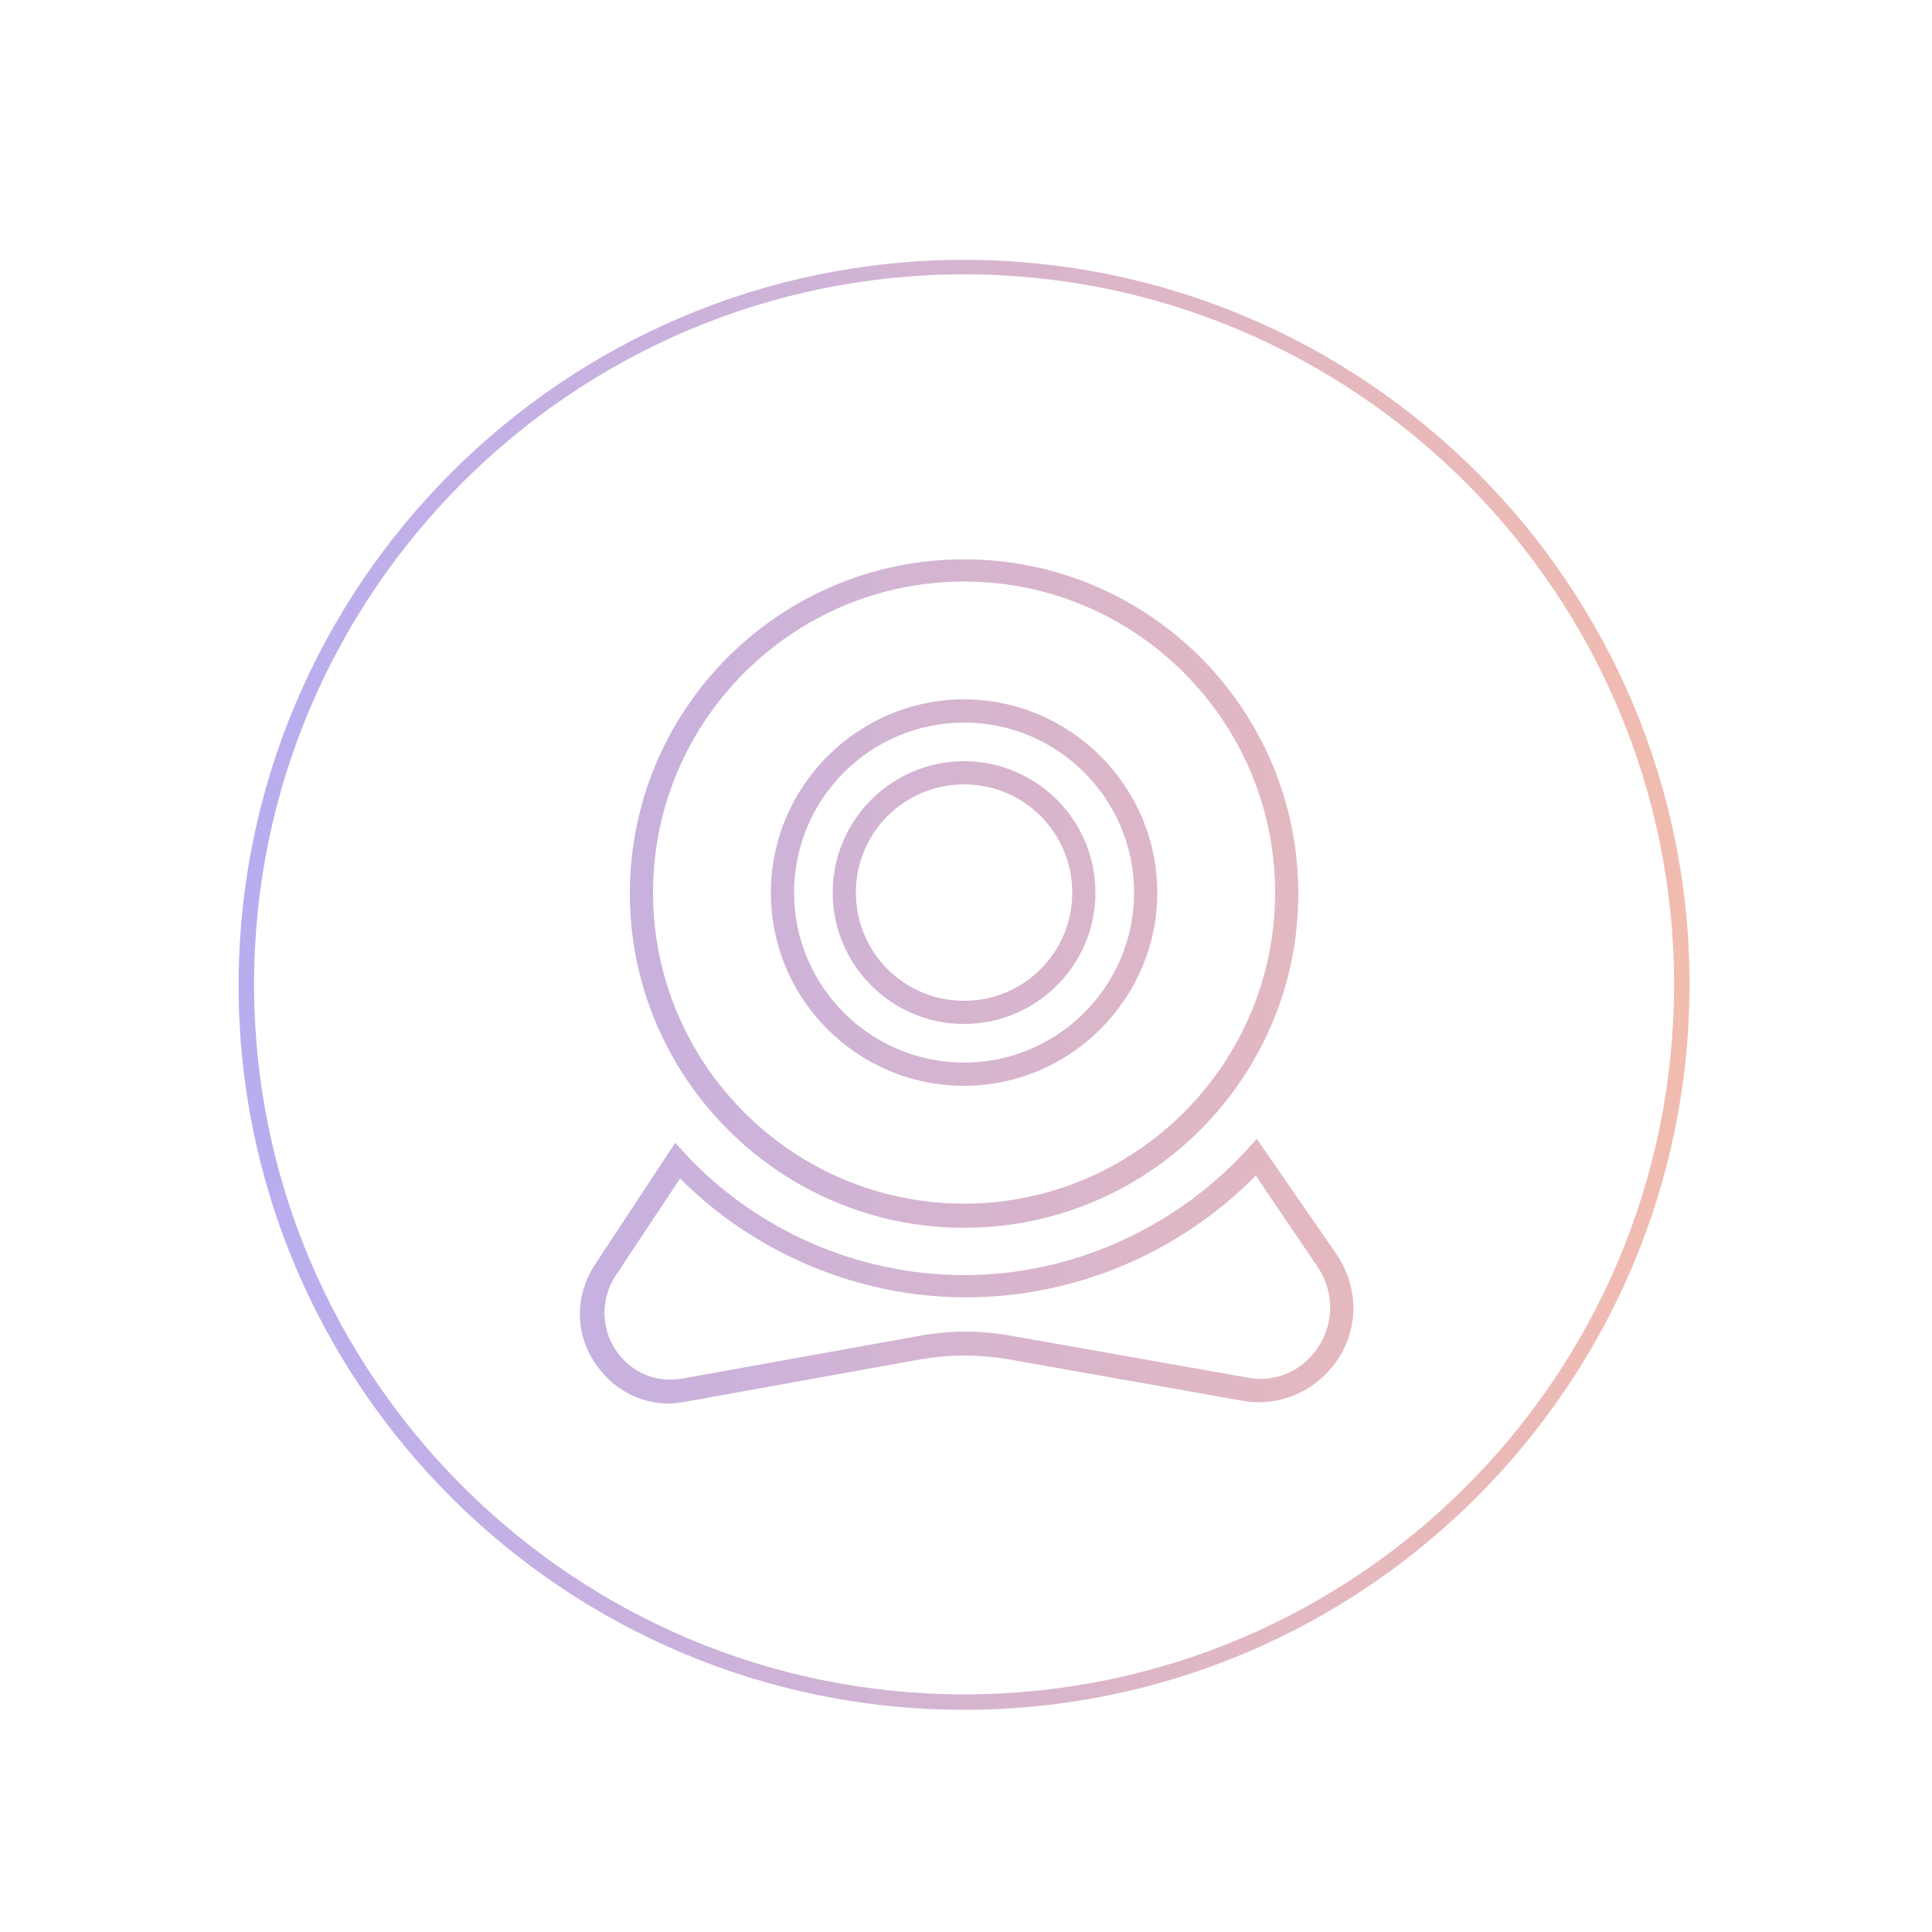 <?xml version="1.0" encoding="utf-8"?>
<!-- Generator: Adobe Illustrator 27.1.1, SVG Export Plug-In . SVG Version: 6.00 Build 0)  -->
<svg version="1.1" id="Слой_1" xmlns="http://www.w3.org/2000/svg" xmlns:xlink="http://www.w3.org/1999/xlink" x="0px" y="0px"
	 viewBox="0 0 200 200" style="enable-background:new 0 0 200 200;" xml:space="preserve">
<style type="text/css">
	.st0{fill:url(#SVGID_1_);}
</style>
<g>
	<g>
		<linearGradient id="SVGID_1_" gradientUnits="userSpaceOnUse" x1="24.748" y1="101.949" x2="174.917" y2="101.949">
			<stop  offset="0" style="stop-color:#B9ADF0"/>
			<stop  offset="1" style="stop-color:#F2BCAF"/>
		</linearGradient>
		<path class="st0" d="M99.8,26.9c-41.4,0-75.1,33.7-75.1,75.1S58.4,177,99.8,177c41.4,0,75.1-33.7,75.1-75.1S141.2,26.9,99.8,26.9z
			 M99.8,175.4c-40.5,0-73.5-33-73.5-73.5c0-40.5,33-73.5,73.5-73.5c40.5,0,73.5,33,73.5,73.5C173.3,142.5,140.4,175.4,99.8,175.4z
			 M99.8,106c7.5,0,13.6-6.1,13.6-13.6c0-7.5-6.1-13.6-13.6-13.6s-13.6,6.1-13.6,13.6C86.2,99.9,92.3,106,99.8,106z M99.8,81.2
			c6.2,0,11.2,5,11.2,11.2c0,6.2-5,11.2-11.2,11.2c-6.2,0-11.2-5-11.2-11.2C88.6,86.2,93.6,81.2,99.8,81.2z M99.8,112.4
			c11,0,20-9,20-20c0-11-9-20-20-20s-20,9-20,20C79.8,103.5,88.8,112.4,99.8,112.4z M99.8,74.8c9.7,0,17.6,7.9,17.6,17.6
			c0,9.7-7.9,17.6-17.6,17.6s-17.6-7.9-17.6-17.6C82.2,82.7,90.1,74.8,99.8,74.8z M99.8,127.1c19.1,0,34.6-15.5,34.6-34.6
			c0-19.1-15.5-34.6-34.6-34.6c-19.1,0-34.6,15.5-34.6,34.6C65.2,111.5,80.7,127.1,99.8,127.1z M99.8,60.2
			c17.8,0,32.2,14.5,32.2,32.2c0,17.8-14.5,32.2-32.2,32.2c-17.8,0-32.2-14.5-32.2-32.2C67.6,74.6,82.1,60.2,99.8,60.2z
			 M130.1,117.9l-1,1.1c-7.5,8.2-18.2,13-29.3,13c-10.9,0-21.5-4.6-28.9-12.6l-1-1.1l-8.3,12.6c-2.1,3.2-2.1,7.1,0,10.2
			c1.8,2.7,4.6,4.2,7.7,4.2c0.6,0,1.1-0.1,1.7-0.2l24.4-4.4c2.9-0.5,5.9-0.5,8.9,0l24.3,4.3c3.9,0.7,7.7-1,9.9-4.3
			c2.2-3.3,2.1-7.5-0.1-10.8L130.1,117.9z M136.5,139.4c-1.6,2.5-4.5,3.8-7.4,3.2l-24.3-4.3c-3.2-0.6-6.5-0.6-9.7,0l-24.4,4.4
			c-2.8,0.5-5.4-0.6-7-3c-1.5-2.3-1.5-5.3,0-7.6l6.7-10.1c7.8,7.8,18.5,12.3,29.6,12.3c11.3,0,22.1-4.6,30-12.6l6.5,9.6
			C138.1,133.8,138.1,136.9,136.5,139.4z"/>
	</g>
</g>
</svg>
